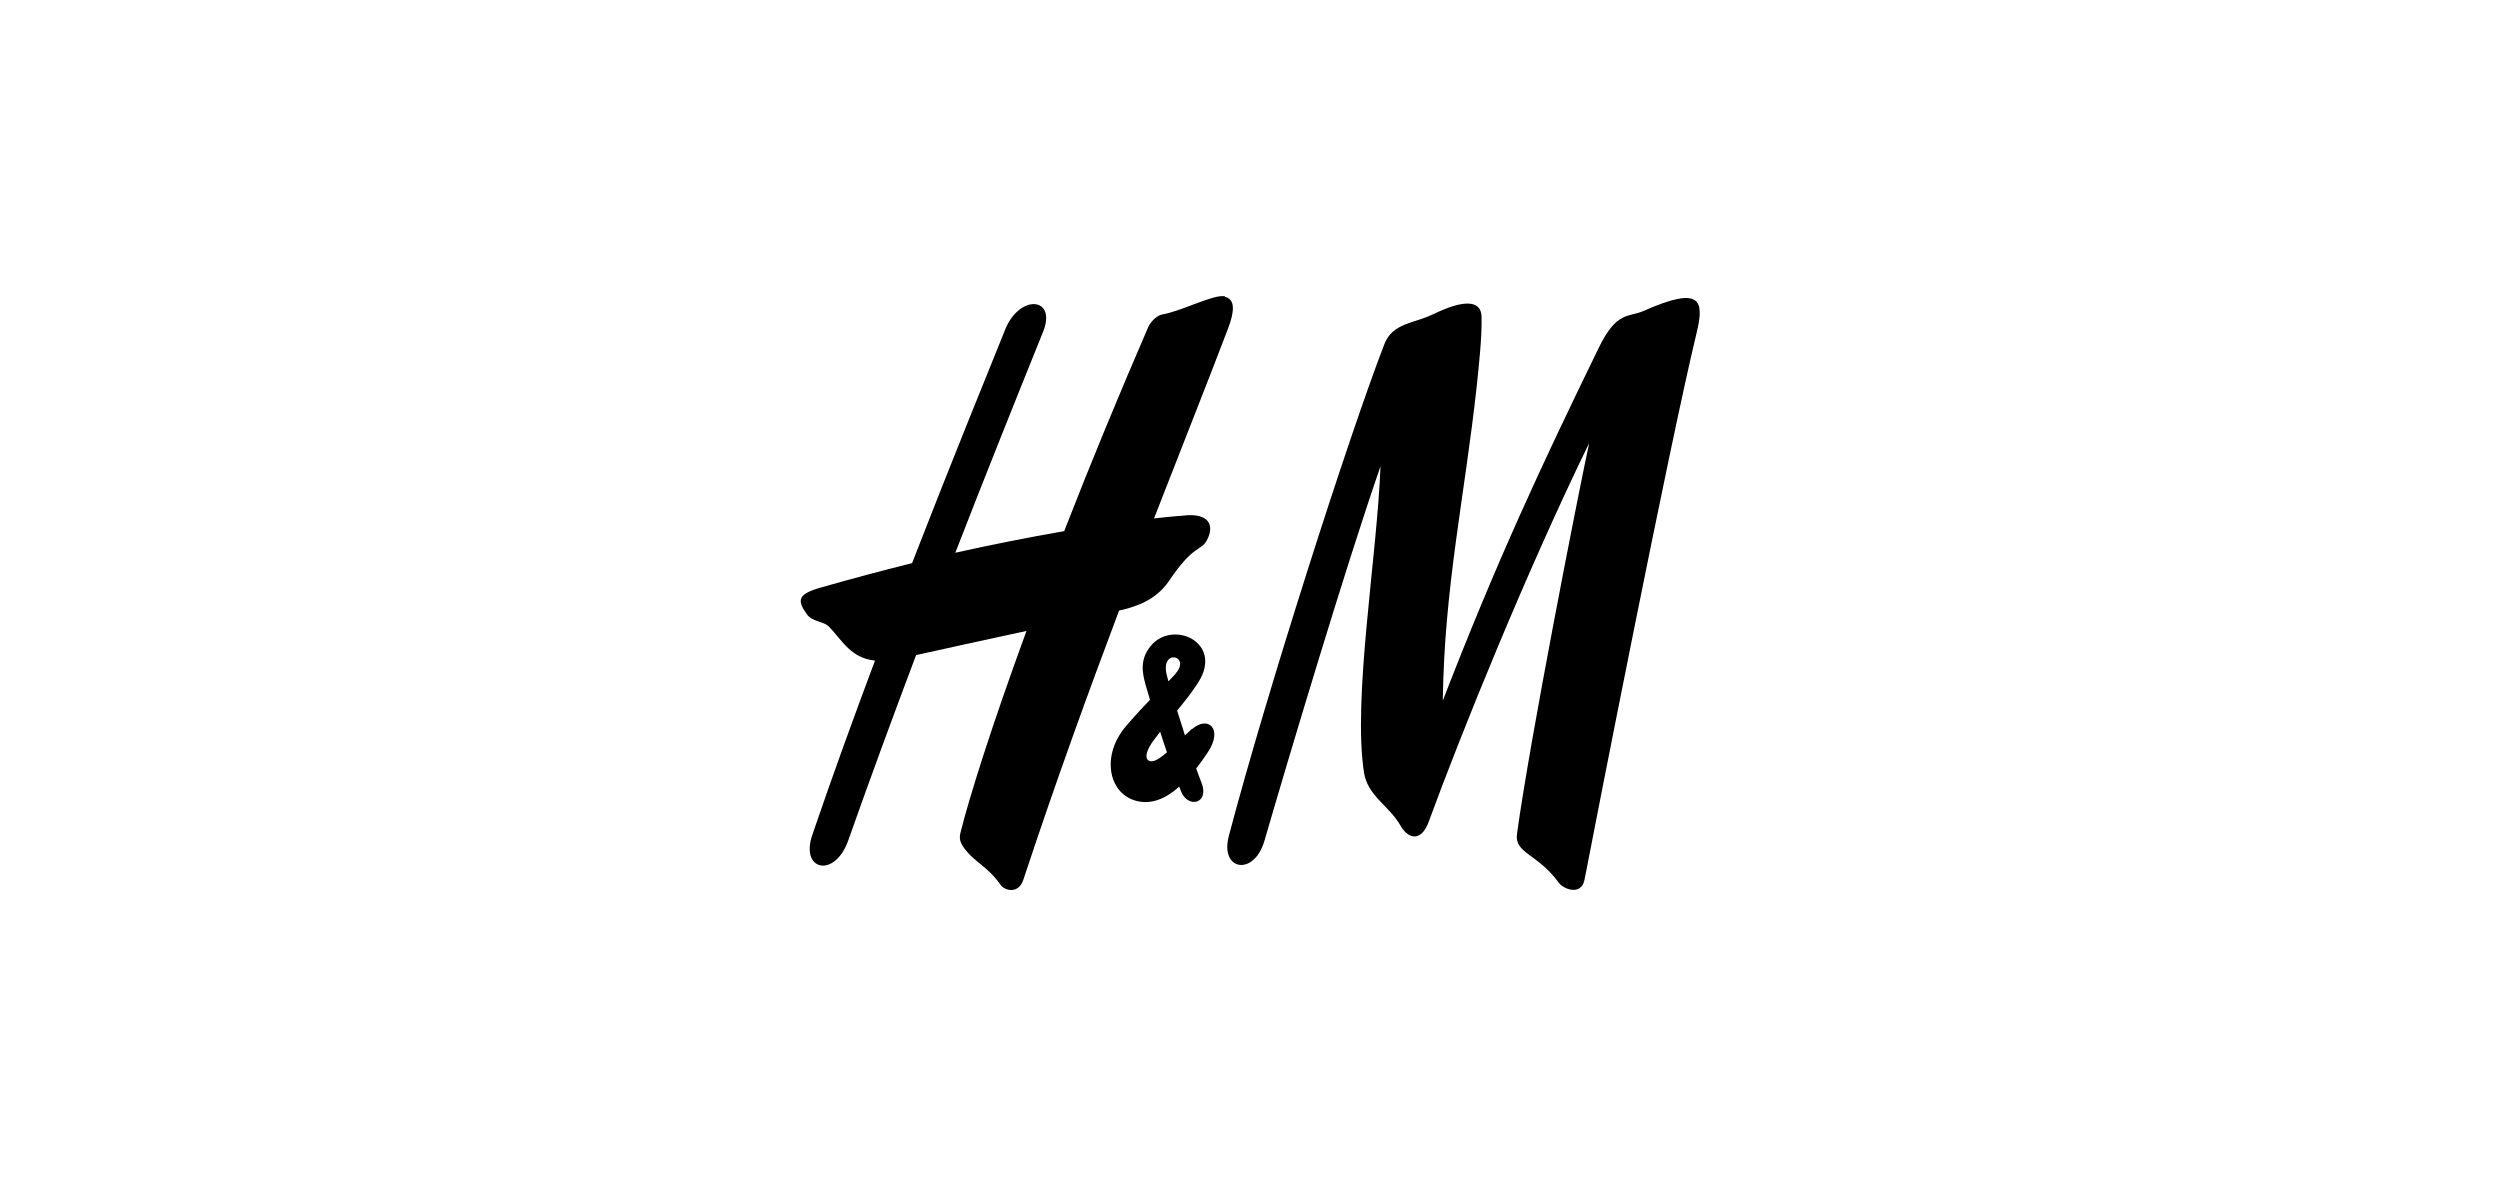 <?xml version="1.0" encoding="UTF-8"?>
<svg xmlns="http://www.w3.org/2000/svg" id="Layer_1" data-name="Layer 1" viewBox="0 0 118 56">
  <defs>
    <style>
      .cls-1 {
        fill: #000;
        stroke-width: 0px;
      }
    </style>
  </defs>
  <path class="cls-1" d="M67.61,14.85c1.54-.76,2.31-.66,2.32.11.02,1-.13,2.32-.23,3.28-.57,5.21-1.53,9.47-1.6,14.83,2.52-6.52,4.63-11.05,7.35-16.63.86-1.78,1.41-1.45,2.12-1.76,2.76-1.23,2.87-.47,2.51,1.03-1.34,5.57-4.77,23.11-5.29,25.81-.15.78-1,.45-1.22.14-.98-1.36-2.09-1.38-1.97-2.29.62-4.5,2.84-15.8,3.41-18.46-2.95,6.05-6.01,13.61-7.58,17.89-.33.91-.94.84-1.32.18-.53-.94-1.56-1.41-1.73-2.52-.54-3.52.62-10.21.78-14.45-1.61,4.63-4.3,13.62-5.48,17.68-.49,1.68-2.11,1.41-1.68-.23,1.8-6.82,5.66-18.87,7.34-23.21.39-1.02,1.42-.98,2.28-1.41h0ZM57.82,14.01c.49.12.45.69.15,1.48-.88,2.32-2.1,5.38-3.5,8.98.88-.1,1.36-.13,1.36-.13,1.26-.16,1.5.48,1.14,1.15-.28.54-.62.18-1.8,1.94-.67.99-1.75,1.25-2.35,1.39-1.45,3.85-3.01,8.14-4.52,12.71-.22.67-.86.52-1.06.25-.71-.99-1.23-1.03-1.79-1.83-.07-.13-.2-.31-.12-.63.41-1.66,1.48-5.06,3.12-9.54-2.06.45-4.29.93-5.21,1.14-1.1,2.92-2.18,5.85-3.2,8.74-.63,1.8-2.28,1.45-1.7-.25.92-2.7,1.94-5.51,2.96-8.23-1.14-.12-1.53-.93-2.17-1.6-.25-.26-.78-.22-1.05-.59-.47-.66-.43-.95.67-1.26,1.43-.41,2.86-.79,4.3-1.15,1.85-4.77,3.52-8.85,4.4-11.04.69-1.68,2.45-1.52,1.78.13-1.36,3.37-2.76,6.87-4.14,10.42,1.7-.38,3.42-.72,5.14-1.02,1.26-3.24,2.59-6.45,3.97-9.64.1-.22.38-.54.67-.59.93-.16,2.44-.98,2.96-.85ZM54.65,35.83c.15-.09.29-.2.43-.32-.11-.32-.22-.65-.32-.97-.11.14-.21.28-.32.42-.62.85-.25,1.15.21.87h0ZM55.48,31.8c.77-.86-.75-1.23-.4.1.02.07.04.16.07.26.11-.12.22-.23.33-.35ZM56.27,34.41c.76-.66,1.48,0,.73,1.11-.16.24-.34.5-.54.75.08.23.16.45.25.67.39.99-.63,1.24-.96.42-.03-.07-.06-.15-.09-.23-.62.55-1.33.89-2.1.65-1.26-.39-1.58-2.16-.4-3.52.47-.55.83-.93,1.12-1.23-.07-.24-.14-.47-.21-.71-.15-.55-.29-1.2.26-1.85,1.04-1.23,3.44-.14,2.22,1.75-.29.46-.64.89-.99,1.32.12.39.25.78.37,1.17.11-.1.22-.21.33-.31h0Z"></path>
</svg>
